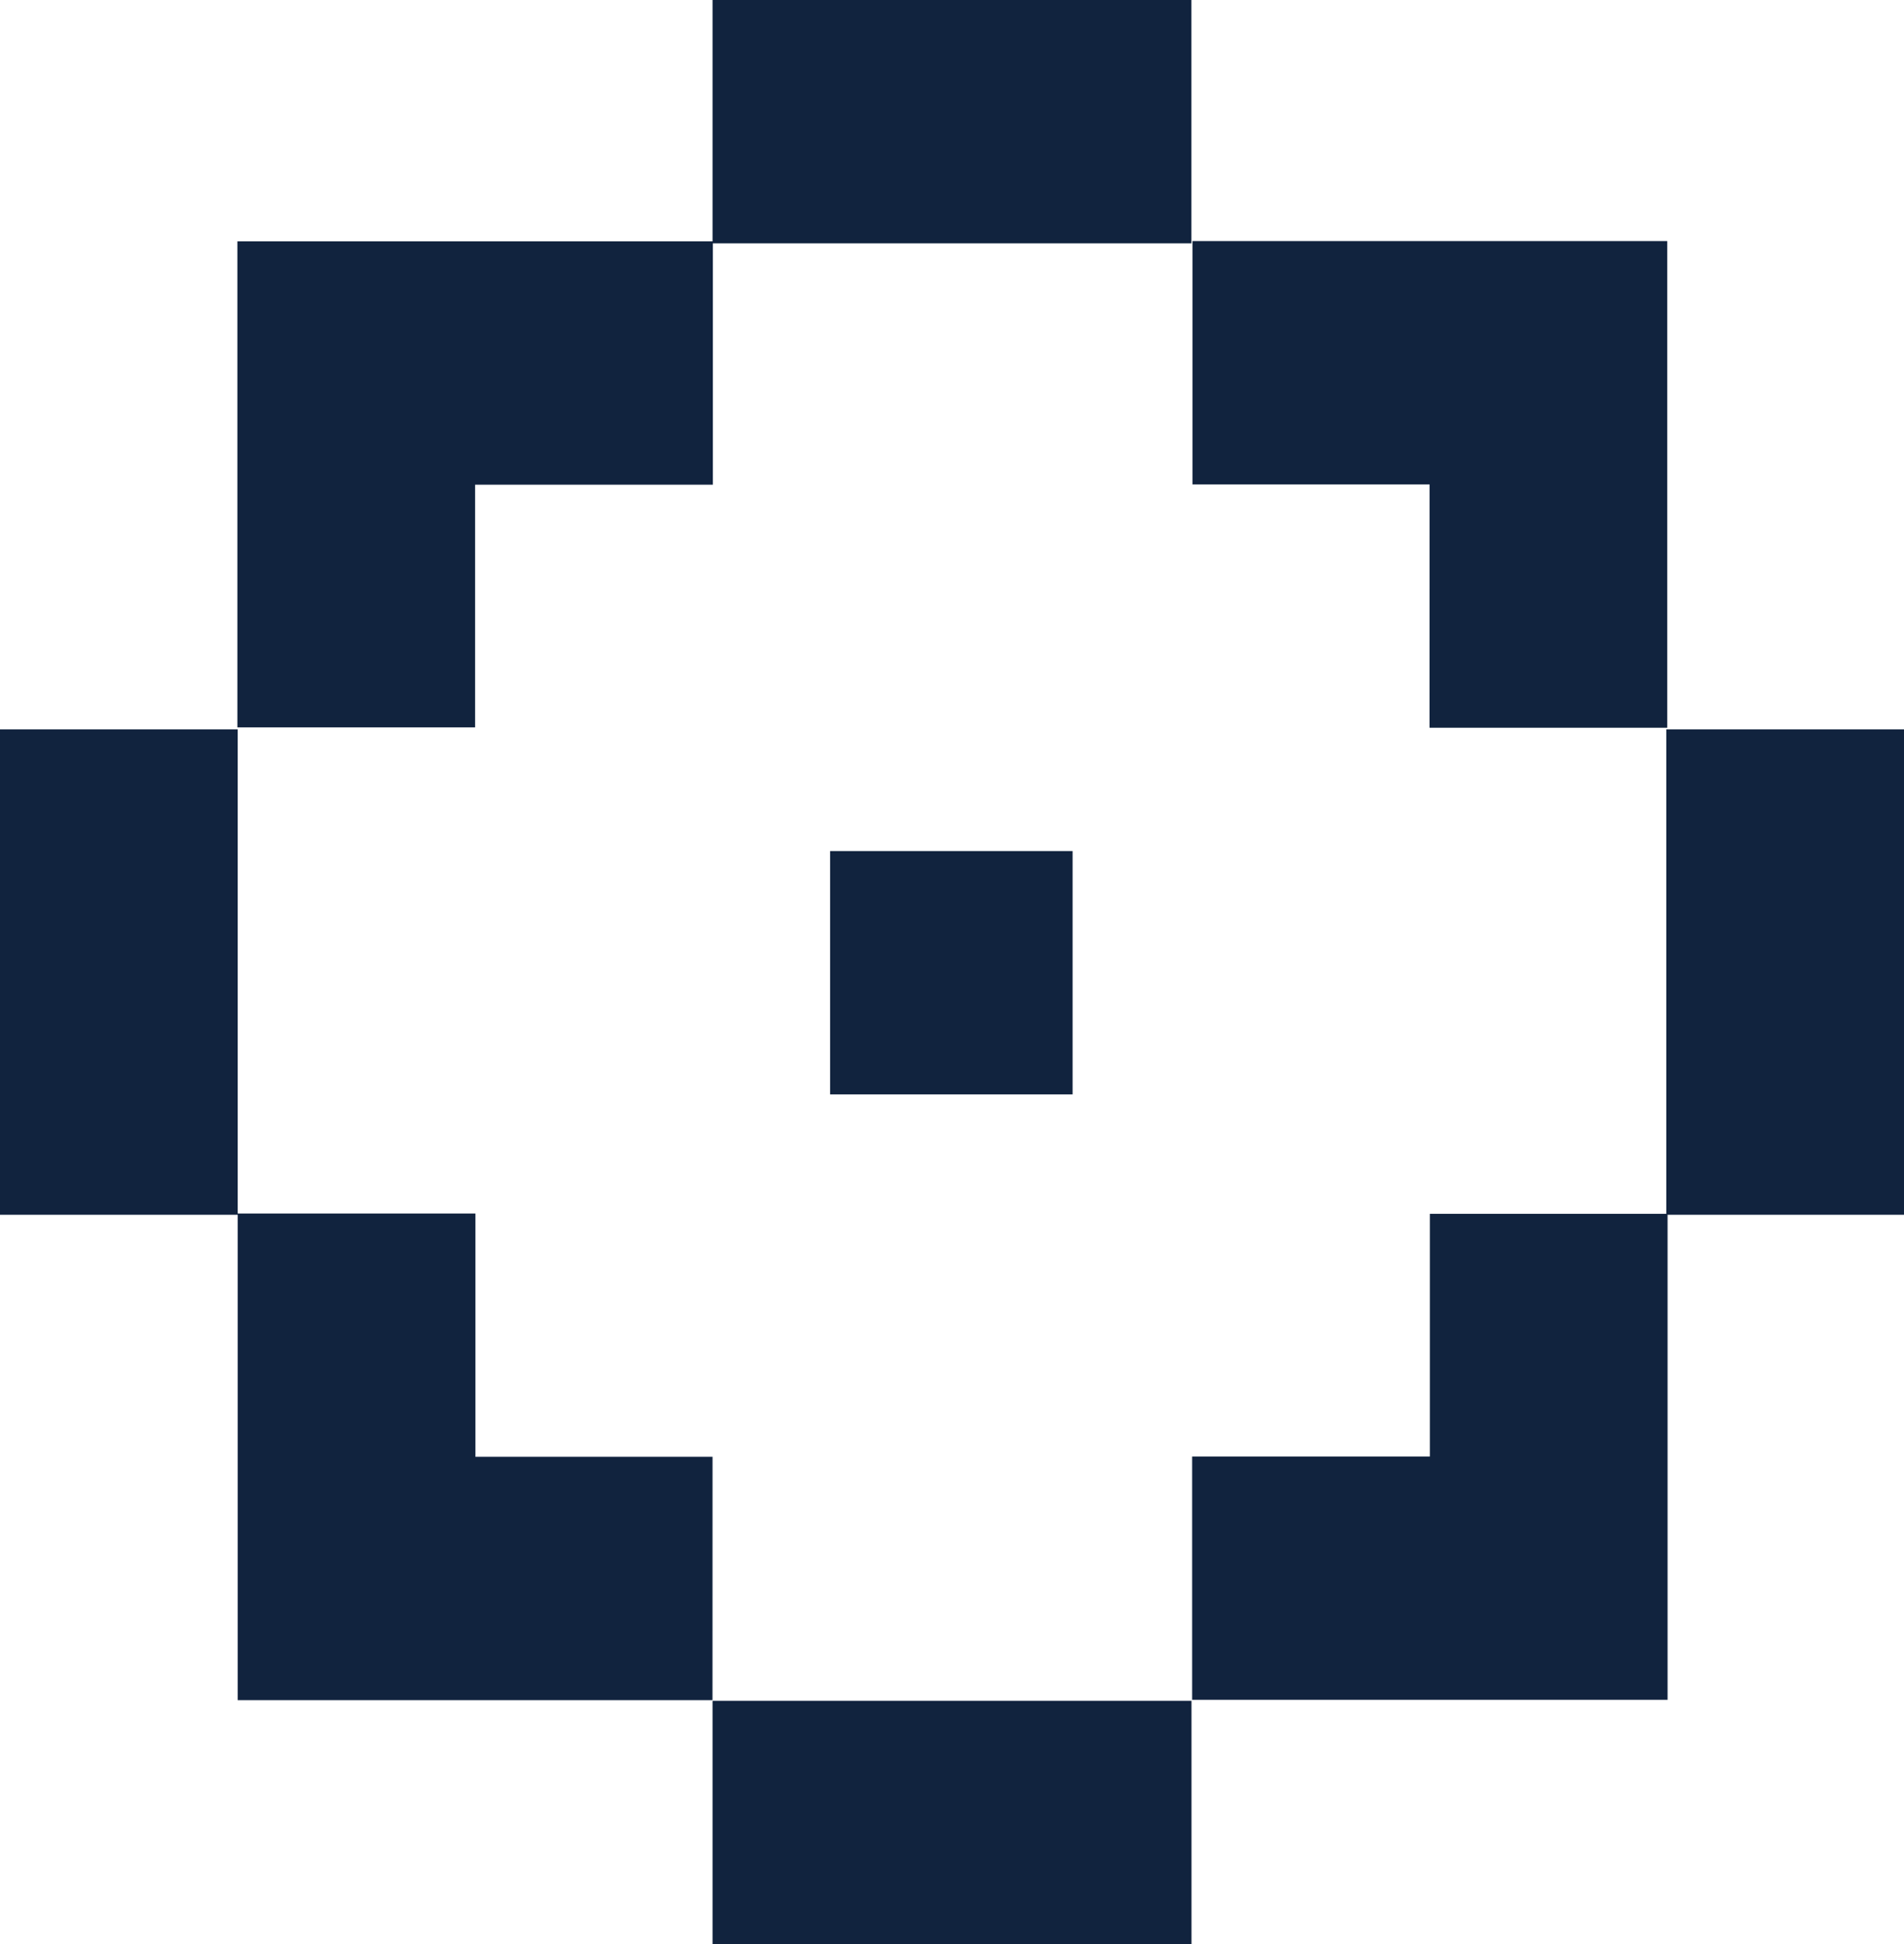 <?xml version="1.0" encoding="utf-8"?>
<svg xmlns="http://www.w3.org/2000/svg" fill="none" height="100%" overflow="visible" preserveAspectRatio="none" style="display: block;" viewBox="0 0 47 48" width="100%">
<path d="M41.132 18.008V29.968H35.296V35.961H29.428V41.968H41.164V29.992H47V18.008H41.132ZM26.477 21.012H20.492V27.02H26.477V21.012ZM17.589 0V5.959H5.86V17.959H11.728V11.967H17.596V6.008H29.41V0H17.589ZM17.589 41.992V48H29.412V41.992H17.589ZM17.589 35.968H11.736V29.961H5.868V18.008H0V29.992H5.868V41.976H17.588L17.589 35.968ZM35.288 17.968H41.156V5.952H29.436V11.96H35.289L35.288 17.968Z" fill="#11233E" id="Vector"/>
</svg>